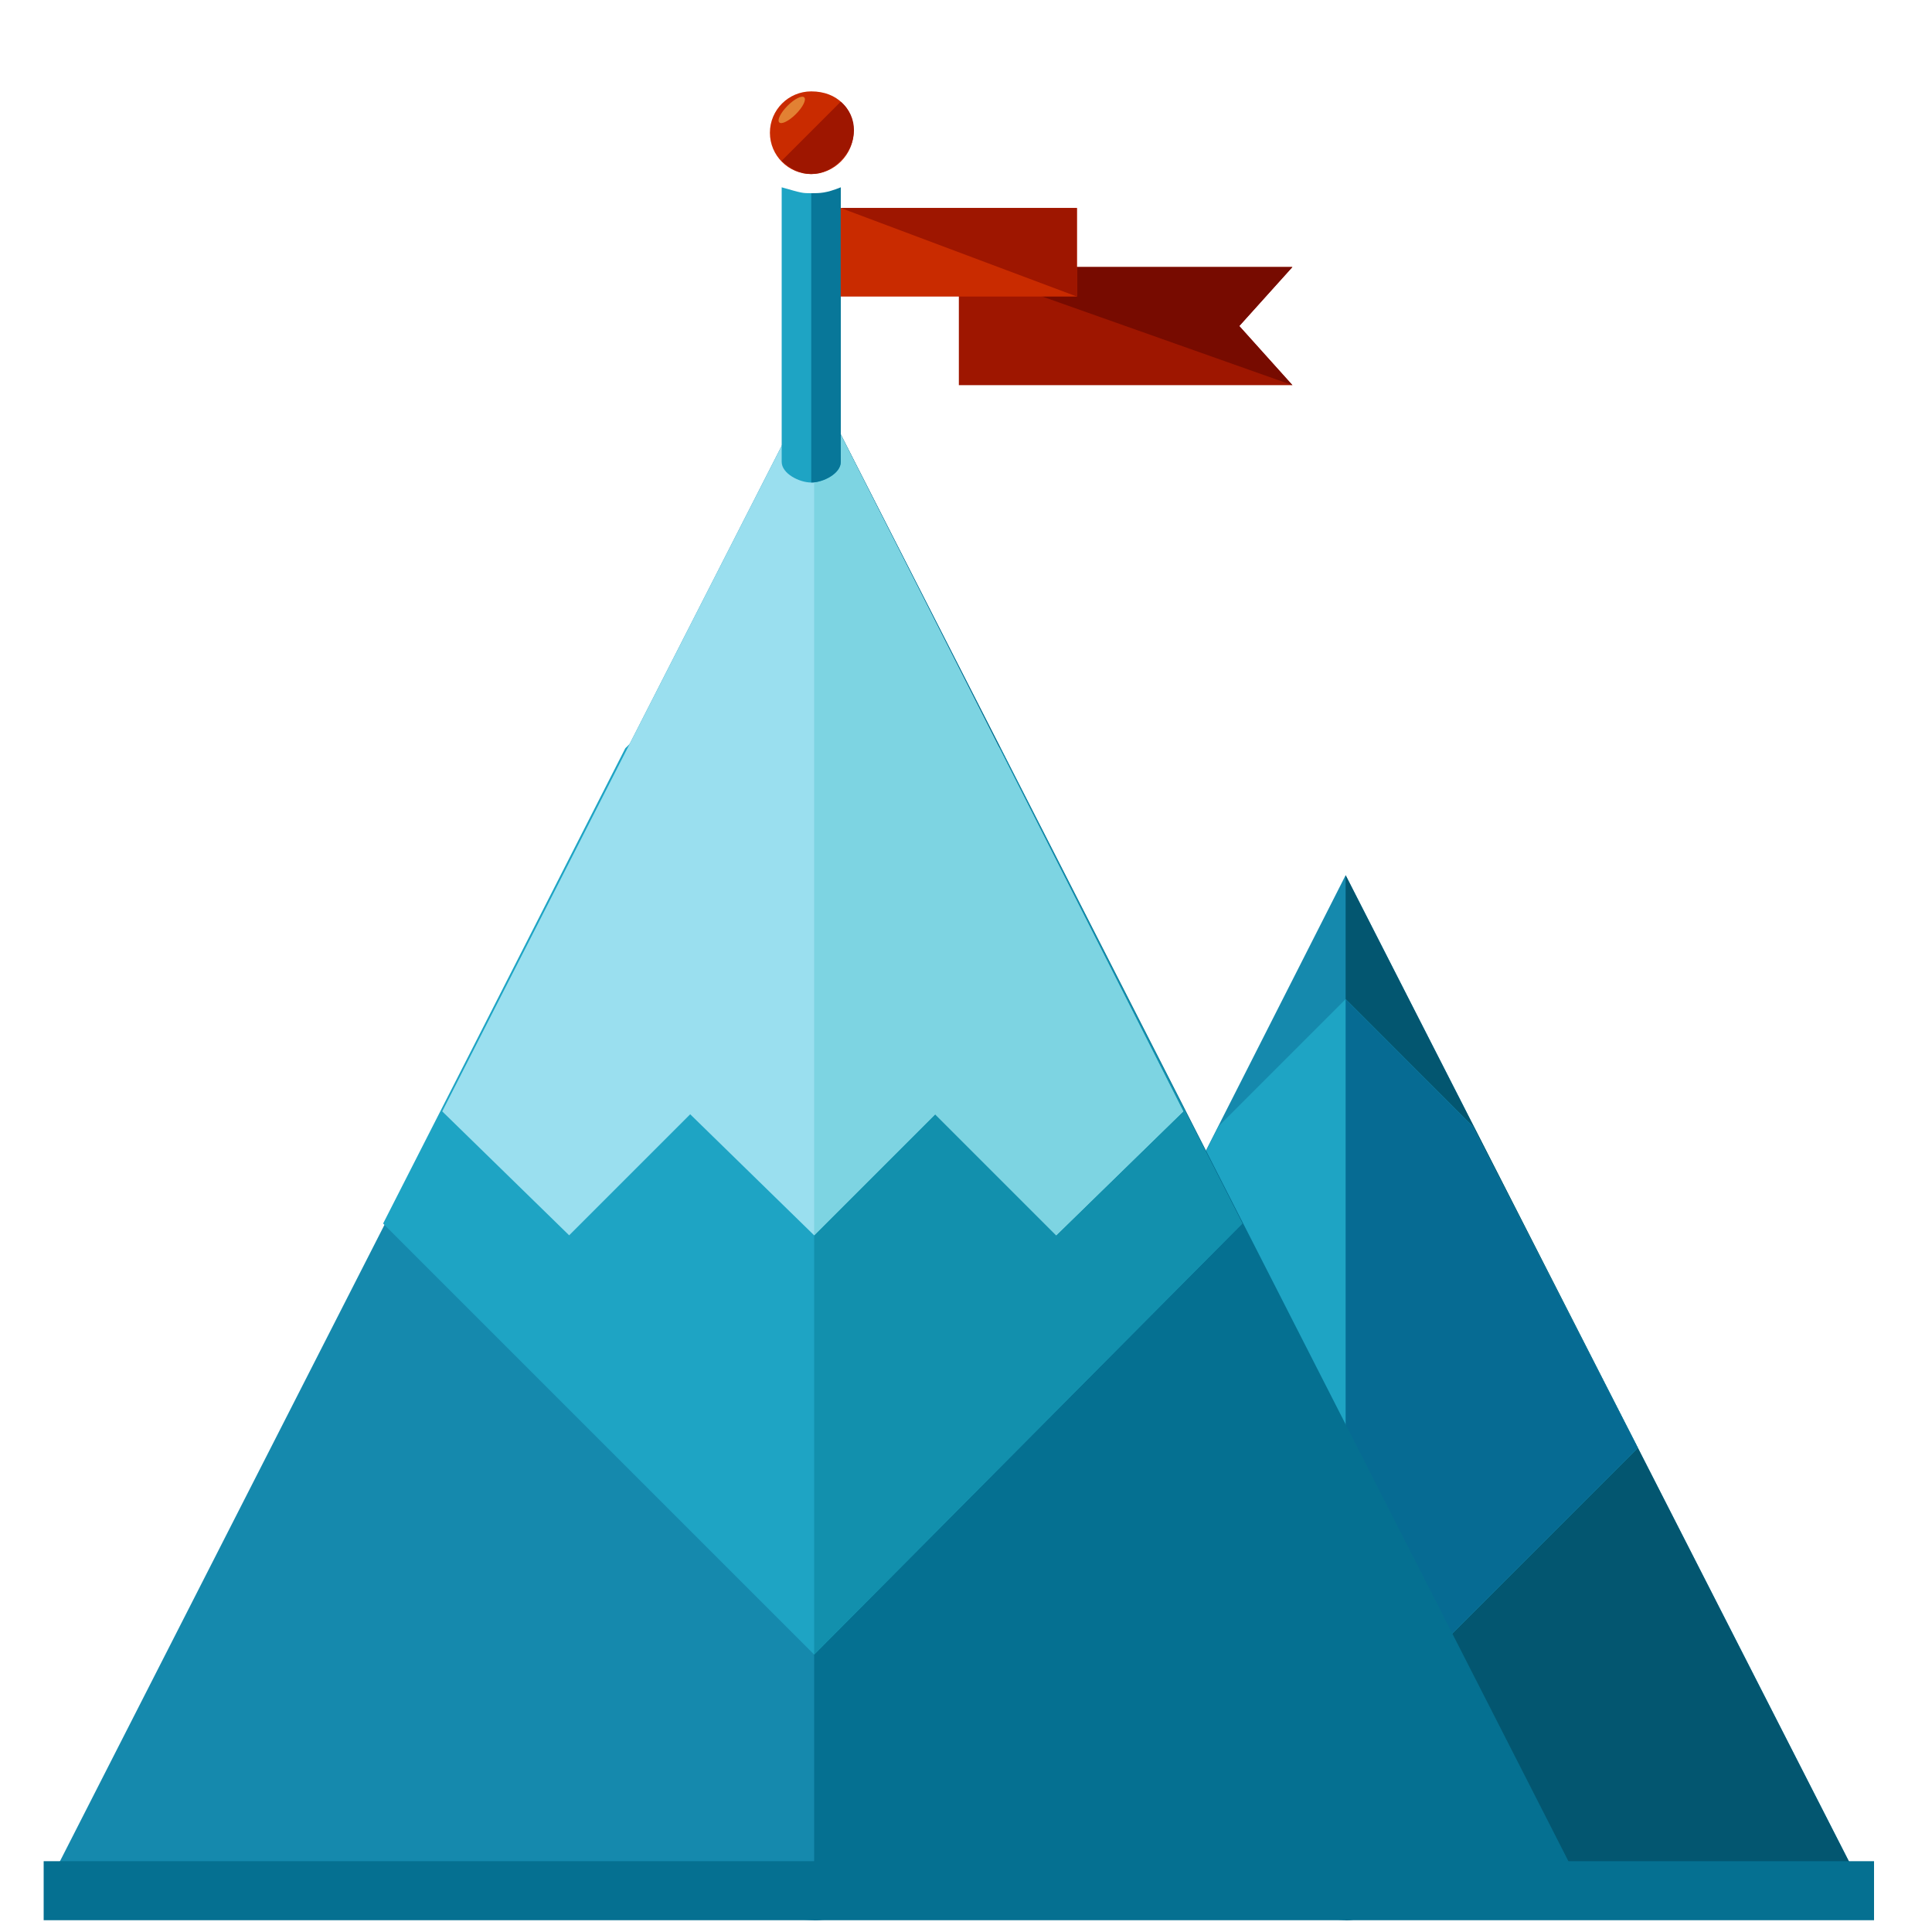<?xml version="1.0" encoding="utf-8"?>
<!-- Generator: Adobe Illustrator 24.0.3, SVG Export Plug-In . SVG Version: 6.00 Build 0)  -->
<svg version="1.1" id="Layer_1" xmlns="http://www.w3.org/2000/svg" xmlns:xlink="http://www.w3.org/1999/xlink" x="0px" y="0px"
	 viewBox="0 0 2000 2000" style="enable-background:new 0 0 2000 2000;" xml:space="preserve">
<style type="text/css">
	.st0{fill:#1589AD;}
	.st1{fill:#035670;}
	.st2{fill:#1EA4C4;}
	.st3{fill:#066B93;}
	.st4{fill:#057091;}
	.st5{fill:#1290AD;}
	.st6{fill:#9ADFEF;}
	.st7{fill:#7DD4E2;}
	.st8{fill:#C92B00;}
	.st9{fill:#087799;}
	.st10{fill:#9E1600;}
	.st11{fill:#E28133;}
	.st12{fill:#770B00;}
</style>
<g>
	<polygon class="st0" points="1921.7,1942 1393,1987.9 867.3,1942 1393,906 	"/>
	<polyline class="st1" points="1393,906 1921.7,1942 1393,1987.9 	"/>
	<polygon class="st2" points="1393,1801.4 1695.5,1498.9 1524.4,1165.8 1393,1034.3 1261.5,1165.8 1093.4,1498.9 	"/>
	<polyline class="st3" points="1393,1801.4 1695.5,1498.9 1524.4,1165.8 1393,1034.3 	"/>
	<polygon class="st0" points="1619.1,1920.6 842.8,1987.9 57.4,1935.9 842.8,395.6 	"/>
	<polyline class="st4" points="842.8,395.6 1628.3,1935.9 842.8,1987.9 	"/>
	<polygon class="st2" points="842.8,1712.8 1286,1266.6 1035.4,774.6 842.8,582 647.3,774.6 396.6,1266.6 	"/>
	<polyline class="st5" points="842.8,1712.8 1286,1266.6 1035.4,774.6 842.8,582 	"/>
	<polygon class="st6" points="968.1,1153.5 1093.4,1278.8 1224.9,1150.5 842.8,395.6 457.8,1150.5 589.2,1278.8 714.5,1153.5 
		842.8,1278.8 	"/>
	<polyline class="st7" points="842.8,1278.8 968.1,1153.5 1093.4,1278.8 1224.9,1150.5 842.8,395.6 	"/>
	<path class="st8" d="M839.8,94.6c27.2,0,43.8,18.2,43.8,41.8s-20.2,43.8-43.8,43.8c-23.6,0-42.8-19.2-42.8-42.8
		S816.2,94.6,839.8,94.6z"/>
	<path class="st2" d="M839.8,200c-9.2,0-9.2,0-30.6-6.1v284.2c0,12.2,18.3,21.4,30.6,21.4c12.2,0,30.6-9.2,30.6-21.4V193.9
		C870.3,206.1,849,200,839.8,200z"/>
	<path class="st9" d="M839.8,499.5c12.2,0,30.6-9.2,30.6-21.4V193.9c-15.3,6.1-21.4,6.1-30.6,6.1"/>
	<path class="st10" d="M870.3,105.3c18.3,15.3,18.3,42.8,0,61.1c-18.3,18.3-42.8,18.3-61.1,0"/>
	
		<ellipse transform="matrix(0.707 -0.707 0.707 0.707 159.418 612.912)" class="st11" cx="819.9" cy="113.9" rx="18.3" ry="6.1"/>
	<polygon class="st10" points="1282.9,337.5 1337.9,276.4 992.6,276.4 992.6,398.7 1337.9,398.7 	"/>
	<polyline class="st12" points="1337.9,398.7 1282.9,337.5 1337.9,276.4 992.6,276.4 	"/>
	<rect x="870.3" y="215.3" class="st8" width="244.5" height="91.7"/>
	<polyline class="st10" points="870.3,215.3 1114.8,215.3 1114.8,307 	"/>
	<rect x="45.2" y="1926.7" class="st4" width="1894.8" height="61.1"/>
</g>
</svg>
